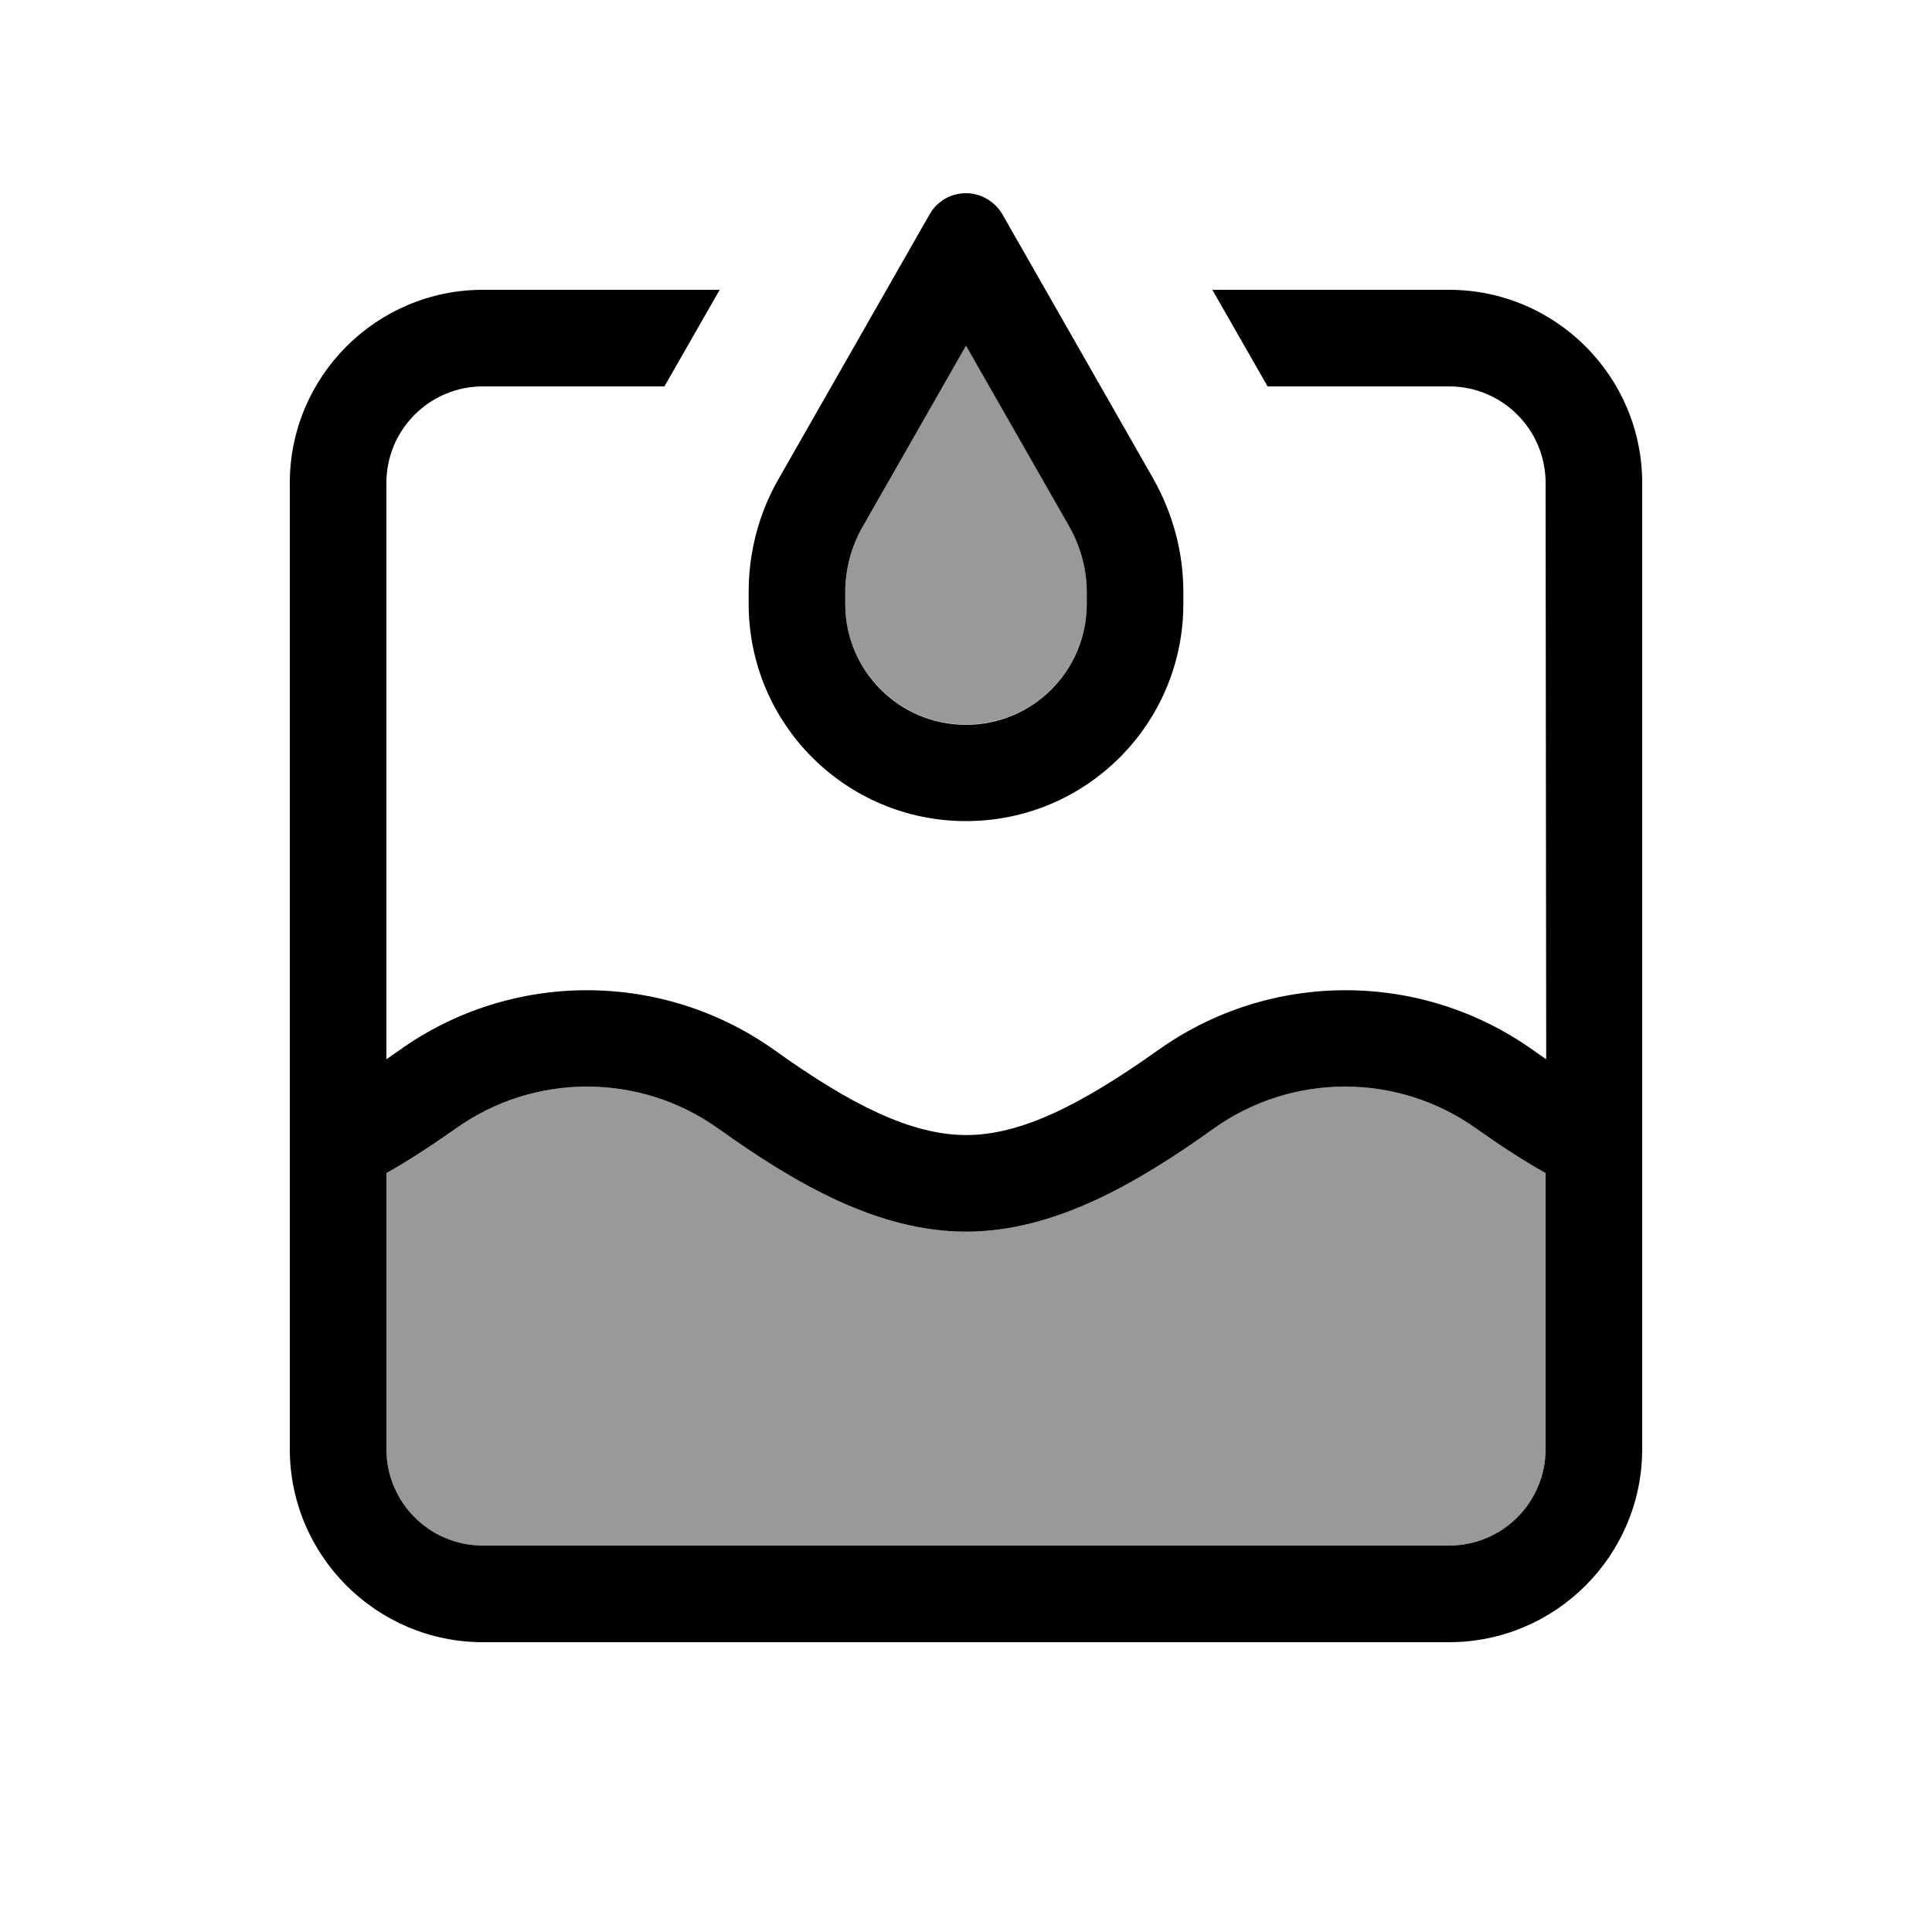 <svg xmlns="http://www.w3.org/2000/svg" viewBox="0 0 640 640"><!--! Font Awesome Pro 7.1.0 by @fontawesome - https://fontawesome.com License - https://fontawesome.com/license (Commercial License) Copyright 2025 Fonticons, Inc. --><path opacity=".4" fill="currentColor" d="M128 388.6C136 384.1 143.7 379.1 150.9 373.9C176.9 355.3 212 355.3 238 373.9C263.6 392.2 290.9 408 320 408C349.1 408 376.4 392.2 402 373.9C428 355.3 463.1 355.3 489.1 373.9C496.3 379.1 504 384.1 512 388.6L512 480C512 497.7 497.7 512 480 512L160 512C142.3 512 128 497.7 128 480L128 388.6zM280 196.1C280 188.5 282 181 285.8 174.3L320 114.4L354.2 174.3C358 180.9 360 188.4 360 196.1L360 200C360 222.1 342.1 240 320 240C297.9 240 280 222.1 280 200L280 196.1z"/><path fill="currentColor" d="M320 64C324.9 64 329.5 66.7 332 70.9L382 158.5C388.5 170 392 182.9 392 196.1L392 200C392 239.8 359.8 272 320 272C280.2 272 248 239.8 248 200L248 196.1C248 182.9 251.4 169.9 258 158.5L308 70.9C310.5 66.6 315 64 320 64zM285.8 174.4C282 181 280 188.5 280 196.2L280 200.1C280 222.2 297.9 240.1 320 240.1C342.1 240.1 360 222.2 360 200.1L360 196.2C360 188.6 358 181.1 354.2 174.4L320 114.5L285.8 174.4zM160 96L238.4 96L220.1 128L160 128C142.3 128 128 142.3 128 160L128 350.9C129.4 349.9 130.9 348.9 132.3 347.9C169.4 321.4 219.4 321.4 256.6 347.9C281.9 366 301.9 376 320.1 376C338.3 376 358.2 365.9 383.6 347.9C420.7 321.4 470.7 321.4 507.9 347.9C509.3 348.9 510.8 349.9 512.2 350.9L512 160C512 142.3 497.7 128 480 128L419.9 128L401.6 96L480 96C515.3 96 544 124.7 544 160L544 480C544 515.3 515.3 544 480 544L160 544C124.7 544 96 515.3 96 480L96 160C96 124.7 124.7 96 160 96zM128 388.6L128 480C128 497.7 142.3 512 160 512L480 512C497.7 512 512 497.7 512 480L512 388.6C504 384.1 496.4 379.1 489.1 373.9C463.1 355.3 428 355.3 402 373.9C376.4 392.2 349.1 408 320 408C290.9 408 263.6 392.2 238 373.9C212 355.3 176.9 355.3 150.9 373.9C143.7 379 136 384.1 128 388.6z"/></svg>